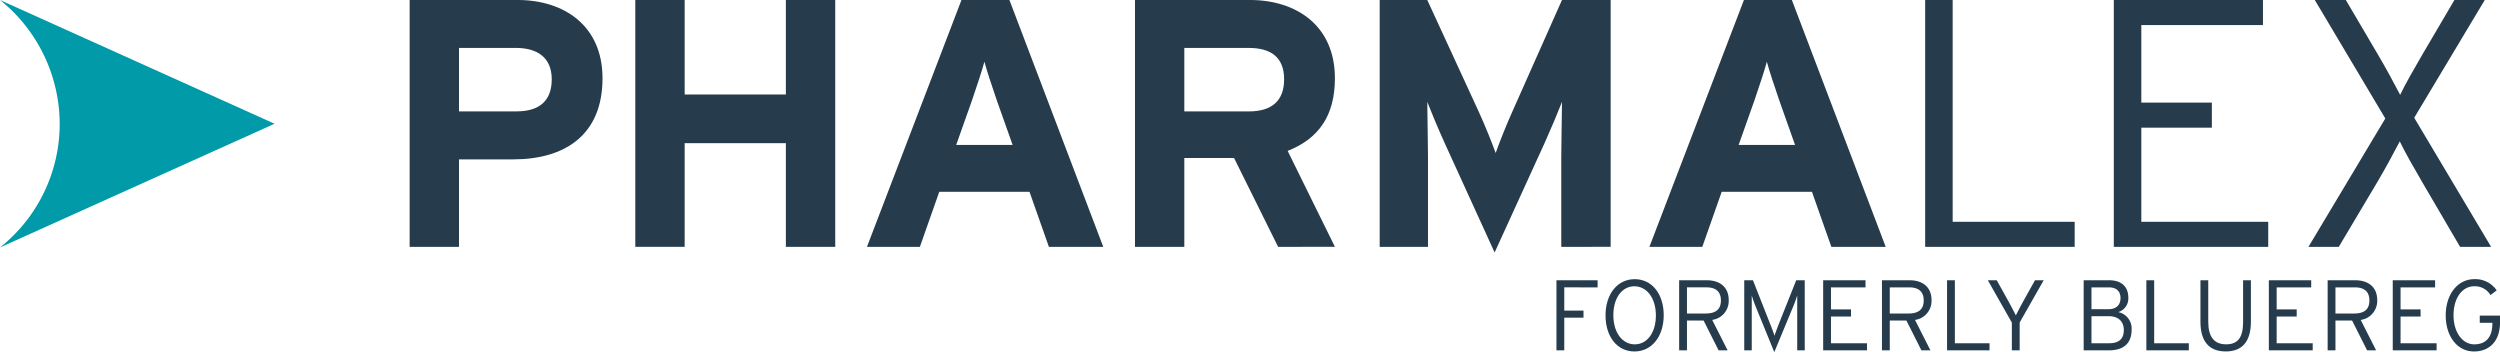<svg id="Groupe_1798" data-name="Groupe 1798" xmlns="http://www.w3.org/2000/svg" xmlns:xlink="http://www.w3.org/1999/xlink" width="642.14" height="90.451" viewBox="0 0 642.14 90.451">
  <defs>
    <clipPath id="clip-path">
      <rect id="Rectangle_3109" data-name="Rectangle 3109" width="642.14" height="90.451" fill="none"/>
    </clipPath>
  </defs>
  <path id="Tracé_6439" data-name="Tracé 6439" d="M690.764,0V24.275H664.77V0H652.091v63.4H664.77V36.776h25.994V63.407h12.681V0Z" transform="translate(-488.909 -0.003)" fill="#263b4b"/>
  <g id="Groupe_1797" data-name="Groupe 1797">
    <g id="Groupe_1796" data-name="Groupe 1796" clip-path="url(#clip-path)">
      <path id="Tracé_6440" data-name="Tracé 6440" d="M936.6,63.408l-4.982-14.129H908.438l-4.981,14.129H889.866L914.142.008h12.317l24.1,63.4ZM923.2,25.73c-1.268-3.716-2.538-7.522-3.171-9.871-.634,2.349-1.9,6.156-3.166,9.871l-4.078,11.5h14.491Z" transform="translate(-667.182 -0.006)" fill="#263b4b"/>
      <path id="Tracé_6441" data-name="Tracé 6441" d="M1201.736,63.407l-11.324-22.829h-12.772V63.407h-12.672V0h29.52c11.958,0,21.833,6.609,21.833,20.1,0,9.512-4.078,15.489-12.138,18.661l12.138,24.637Zm-7.519-51.087h-16.577v16.3h16.577c5.887,0,9.058-2.718,9.058-8.246,0-5.7-3.441-8.057-9.058-8.057" transform="translate(-873.441 -0.003)" fill="#263b4b"/>
      <path id="Tracé_6442" data-name="Tracé 6442" d="M1462.778,63.406V40.126c0-3.444.182-11.5.182-13.949-.906,2.359-2.81,6.885-4.439,10.505l-12.864,28.171L1432.8,36.682c-1.632-3.62-3.534-8.147-4.439-10.505,0,2.446.182,10.505.182,13.949v23.28h-12.407V0h12.225l13.226,28.708c1.626,3.535,3.534,8.333,4.34,10.6.819-2.356,2.631-6.975,4.266-10.6L1462.96,0h12.5v63.4Z" transform="translate(-1061.755 -0.002)" fill="#263b4b"/>
      <path id="Tracé_6443" data-name="Tracé 6443" d="M1739.728,63.408l-4.981-14.129H1711.56l-4.98,14.129h-13.584l24.276-63.4h12.314l24.1,63.4Zm-13.4-37.678c-1.268-3.716-2.538-7.522-3.172-9.871-.628,2.349-1.9,6.156-3.165,9.871l-4.081,11.5H1730.4Z" transform="translate(-1269.333 -0.006)" fill="#263b4b"/>
      <path id="Tracé_6444" data-name="Tracé 6444" d="M1976.033,63.406V0h7.064V56.972h31.337v6.435Z" transform="translate(-1481.542 -0.002)" fill="#263b4b"/>
      <path id="Tracé_6445" data-name="Tracé 6445" d="M2169.653,63.406V0h38.314V6.434H2176.72V26.359h18.12v6.43h-18.12V56.972h32.6v6.435Z" transform="translate(-1626.71 -0.002)" fill="#263b4b"/>
      <path id="Tracé_6446" data-name="Tracé 6446" d="M2408.4,63.406l-9.7-16.58c-2.356-4.075-4.258-7.337-5.791-10.505-1.722,3.261-3.447,6.523-5.8,10.505l-9.87,16.58h-7.786l19.74-32.973L2371.08,0h7.97l8.153,13.853c2.355,3.988,4.078,7.247,5.8,10.51,1.541-3.17,3.444-6.432,5.8-10.51L2406.946,0h7.794l-18.121,30.248,19.747,33.155Z" transform="translate(-1776.512 -0.002)" fill="#263b4b"/>
      <path id="Tracé_6447" data-name="Tracé 6447" d="M447.094,40.943H433.145V63.407H420.466V0H448.18c11.958,0,21.827,6.609,21.827,20.1,0,14.676-9.779,20.835-22.912,20.835m.634-28.623H433.145v16.3H447.91c5.887,0,9.055-2.718,9.055-8.246s-3.623-8.057-9.238-8.057" transform="translate(-315.247 -0.003)" fill="#263b4b"/>
      <path id="Tracé_6448" data-name="Tracé 6448" d="M70.526,31.786,0,0A40.915,40.915,0,0,1,15.33,31.777,40.525,40.525,0,0,1,0,63.561Z" fill="#009aa8"/>
      <path id="Tracé_6449" data-name="Tracé 6449" d="M1599.589,289.481v5.966h4.938v1.826h-4.938v8.385h-2.006v-18h10.571v1.827Z" transform="translate(-1197.797 -215.671)" fill="#263b4c"/>
      <path id="Tracé_6450" data-name="Tracé 6450" d="M1655.387,305.1c-4.475,0-7.432-3.833-7.432-9.259s3.009-9.31,7.484-9.31,7.459,3.831,7.459,9.259-3.036,9.31-7.511,9.31m-.025-16.744c-3.112,0-5.4,2.906-5.4,7.433s2.365,7.484,5.5,7.484c3.112,0,5.426-2.906,5.426-7.432s-2.392-7.485-5.529-7.485" transform="translate(-1235.564 -214.825)" fill="#263b4c"/>
      <path id="Tracé_6451" data-name="Tracé 6451" d="M1732,297.84l3.961,7.818h-2.315l-3.858-7.664h-4.269v7.664h-2.007v-18h7.125c3.164,0,5.606,1.621,5.606,5.093A4.919,4.919,0,0,1,1732,297.84m-1.44-8.359h-5.041v6.713h4.783c2.675,0,3.935-1.106,3.935-3.37,0-2.212-1.286-3.343-3.678-3.343" transform="translate(-1292.212 -215.67)" fill="#263b4c"/>
      <path id="Tracé_6452" data-name="Tracé 6452" d="M1803.937,305.659v-14.12a31.521,31.521,0,0,1-1.08,2.983l-4.809,11.6-4.732-11.6a28.632,28.632,0,0,1-1.055-2.983v14.12h-1.928v-18h2.238l4.243,10.777c.438,1.08,1.08,2.752,1.286,3.5.232-.772.874-2.443,1.286-3.5l4.295-10.777h2.186v18Z" transform="translate(-1342.312 -215.671)" fill="#263b4c"/>
      <path id="Tracé_6453" data-name="Tracé 6453" d="M1871.34,305.659v-18h10.879v1.827h-8.873v5.658h5.144v1.826h-5.144v6.868h9.259v1.826Z" transform="translate(-1403.048 -215.671)" fill="#263b4c"/>
      <path id="Tracé_6454" data-name="Tracé 6454" d="M1940.171,297.84l3.96,7.818h-2.314l-3.858-7.664h-4.27v7.664h-2.006v-18h7.124c3.164,0,5.608,1.621,5.608,5.093a4.919,4.919,0,0,1-4.244,5.093m-1.44-8.359h-5.042v6.713h4.784c2.674,0,3.934-1.106,3.934-3.37,0-2.212-1.285-3.343-3.677-3.343" transform="translate(-1448.291 -215.67)" fill="#263b4c"/>
      <path id="Tracé_6455" data-name="Tracé 6455" d="M1998.5,305.659v-18h2.007v16.178h8.9v1.826Z" transform="translate(-1498.387 -215.671)" fill="#263b4c"/>
      <path id="Tracé_6456" data-name="Tracé 6456" d="M2048.522,298.509v7.15h-2.006v-7.124l-6.173-10.88h2.289l2.88,5.17c.72,1.312,1.518,2.8,2.032,3.858.515-1.055,1.312-2.573,2.032-3.858l2.881-5.17h2.237Z" transform="translate(-1529.759 -215.671)" fill="#263b4c"/>
      <path id="Tracé_6457" data-name="Tracé 6457" d="M2145.18,305.659h-6.456v-18h6.584c2.855,0,4.886,1.415,4.886,4.5a3.645,3.645,0,0,1-2.6,3.678,4.3,4.3,0,0,1,3.446,4.5c0,3.549-2.083,5.324-5.864,5.324m.051-16.177h-4.5v5.606h4.347c2.237,0,3.111-1.286,3.111-2.855,0-1.646-.952-2.751-2.958-2.751m-.026,7.407h-4.475v6.944h4.578c2.7,0,3.729-1.338,3.729-3.4,0-2.263-1.492-3.548-3.833-3.548" transform="translate(-1603.521 -215.671)" fill="#263b4c"/>
      <path id="Tracé_6458" data-name="Tracé 6458" d="M2203.075,305.659v-18h2.006v16.178h8.9v1.826Z" transform="translate(-1651.769 -215.671)" fill="#263b4c"/>
      <path id="Tracé_6459" data-name="Tracé 6459" d="M2265.094,305.942c-4.295,0-6.507-2.6-6.507-7.588v-10.7h2.006V298.3c0,3.884,1.491,5.812,4.6,5.812s4.347-1.877,4.347-5.761v-10.7h2.006V298.3c0,4.989-2.135,7.639-6.455,7.639" transform="translate(-1693.389 -215.671)" fill="#263b4c"/>
      <path id="Tracé_6460" data-name="Tracé 6460" d="M2328.8,305.659v-18h10.879v1.827h-8.873v5.658h5.144v1.826h-5.144v6.868h9.259v1.826Z" transform="translate(-1746.033 -215.671)" fill="#263b4c"/>
      <path id="Tracé_6461" data-name="Tracé 6461" d="M2397.634,297.84l3.96,7.818h-2.314l-3.858-7.664h-4.27v7.664h-2.006v-18h7.124c3.164,0,5.607,1.621,5.607,5.093a4.919,4.919,0,0,1-4.244,5.093m-1.441-8.359h-5.041v6.713h4.783c2.675,0,3.936-1.106,3.936-3.37,0-2.212-1.286-3.343-3.678-3.343" transform="translate(-1791.276 -215.67)" fill="#263b4c"/>
      <path id="Tracé_6462" data-name="Tracé 6462" d="M2455.967,305.659v-18h10.879v1.827h-8.874v5.658h5.144v1.826h-5.144v6.868h9.259v1.826Z" transform="translate(-1841.375 -215.671)" fill="#263b4c"/>
      <path id="Tracé_6463" data-name="Tracé 6463" d="M2517.625,305.1c-4.4,0-7.279-3.987-7.279-9.259,0-5.35,3.009-9.311,7.356-9.311a6.6,6.6,0,0,1,5.735,2.88l-1.595,1.209a4.628,4.628,0,0,0-4.192-2.263c-3.086,0-5.3,3.061-5.3,7.433,0,4.4,2.315,7.483,5.324,7.483s4.656-1.851,4.656-5.375v-.154h-3.241v-1.852h5.2v1.749c0,4.964-2.855,7.459-6.661,7.459" transform="translate(-1882.147 -214.825)" fill="#263b4c"/>
    </g>
  </g>
</svg>
